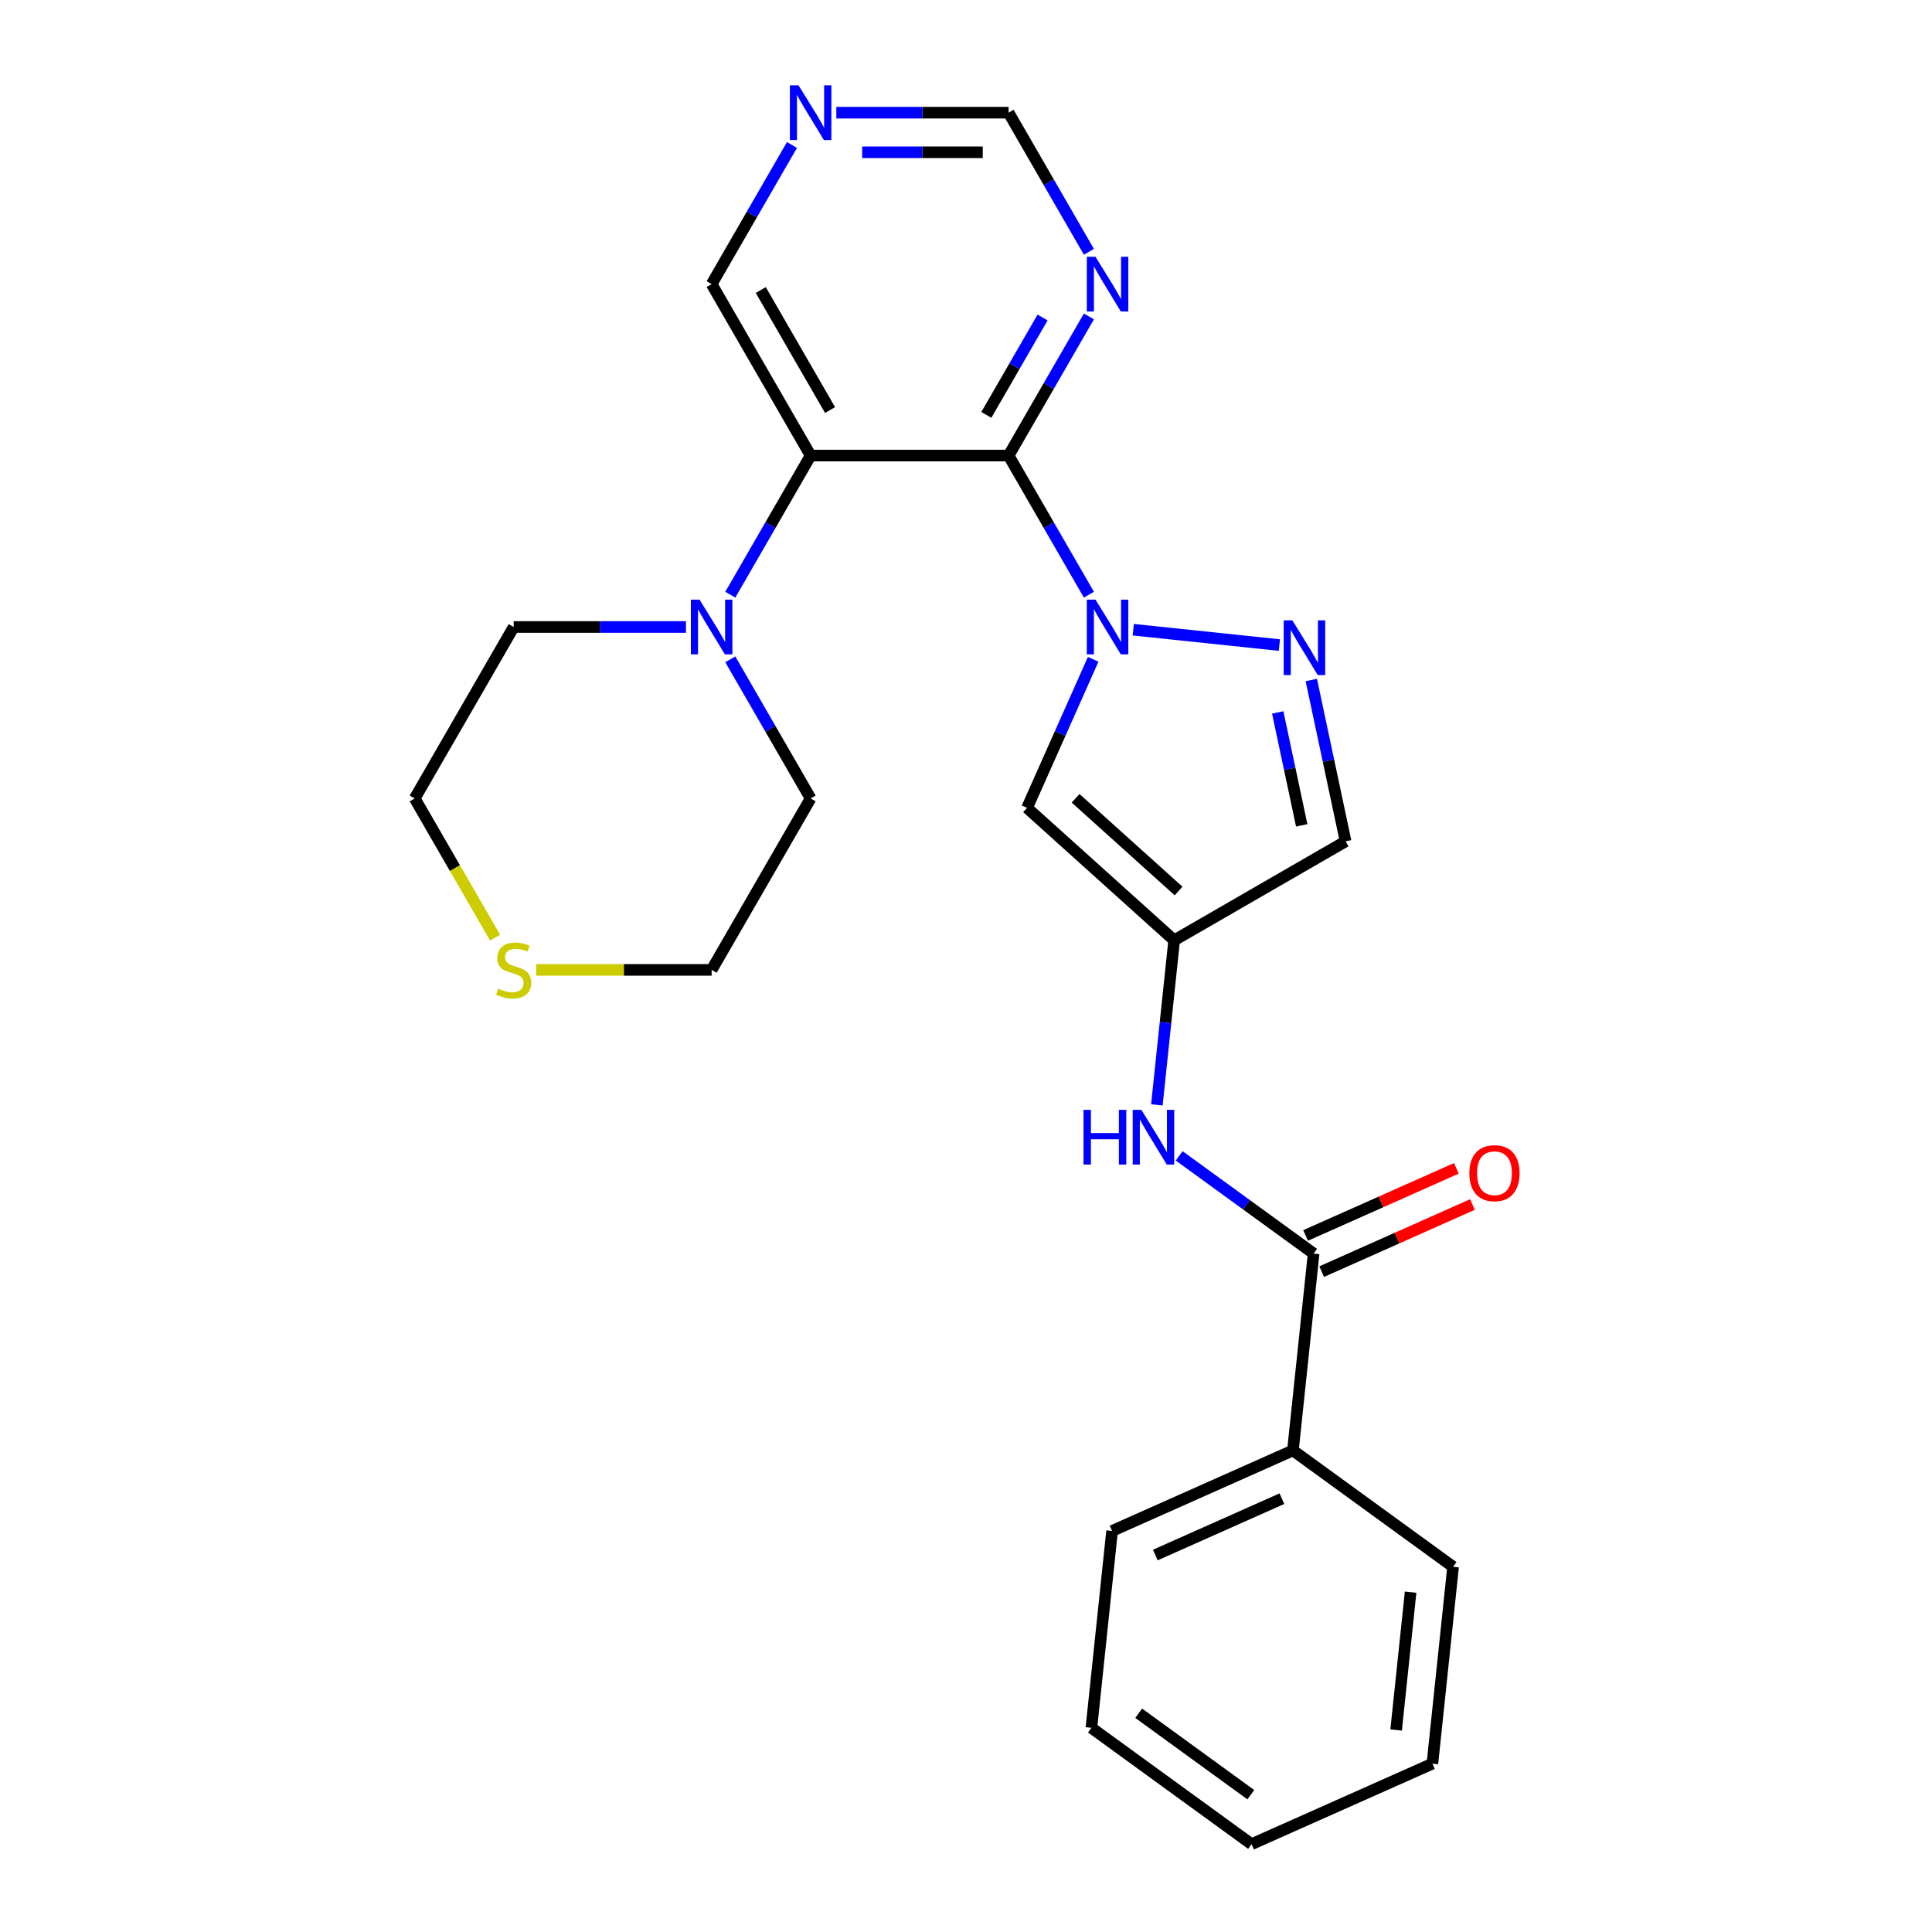 <?xml version='1.0' encoding='iso-8859-1'?>
<svg version='1.1' baseProfile='full'
              xmlns='http://www.w3.org/2000/svg'
                      xmlns:rdkit='http://www.rdkit.org/xml'
                      xmlns:xlink='http://www.w3.org/1999/xlink'
                  xml:space='preserve'
width='1000px' height='1000px' viewBox='0 0 1000 1000'>
<!-- END OF HEADER -->
<rect style='opacity:1.0;fill:#FFFFFF;stroke:none' width='1000' height='1000' x='0' y='0'> </rect>
<path class='bond-0' d='M 563.62,307.814 L 542.831,271.807' style='fill:none;fill-rule:evenodd;stroke:#0000FF;stroke-width:6px;stroke-linecap:butt;stroke-linejoin:miter;stroke-opacity:1' />
<path class='bond-0' d='M 542.831,271.807 L 522.042,235.799' style='fill:none;fill-rule:evenodd;stroke:#000000;stroke-width:6px;stroke-linecap:butt;stroke-linejoin:miter;stroke-opacity:1' />
<path class='bond-2' d='M 586.576,325.934 L 662.211,333.884' style='fill:none;fill-rule:evenodd;stroke:#0000FF;stroke-width:6px;stroke-linecap:butt;stroke-linejoin:miter;stroke-opacity:1' />
<path class='bond-3' d='M 565.83,341.258 L 548.714,379.7' style='fill:none;fill-rule:evenodd;stroke:#0000FF;stroke-width:6px;stroke-linecap:butt;stroke-linejoin:miter;stroke-opacity:1' />
<path class='bond-3' d='M 548.714,379.7 L 531.599,418.142' style='fill:none;fill-rule:evenodd;stroke:#000000;stroke-width:6px;stroke-linecap:butt;stroke-linejoin:miter;stroke-opacity:1' />
<path class='bond-1' d='M 522.042,235.799 L 419.578,235.799' style='fill:none;fill-rule:evenodd;stroke:#000000;stroke-width:6px;stroke-linecap:butt;stroke-linejoin:miter;stroke-opacity:1' />
<path class='bond-7' d='M 522.042,235.799 L 542.831,199.791' style='fill:none;fill-rule:evenodd;stroke:#000000;stroke-width:6px;stroke-linecap:butt;stroke-linejoin:miter;stroke-opacity:1' />
<path class='bond-7' d='M 542.831,199.791 L 563.62,163.783' style='fill:none;fill-rule:evenodd;stroke:#0000FF;stroke-width:6px;stroke-linecap:butt;stroke-linejoin:miter;stroke-opacity:1' />
<path class='bond-7' d='M 510.532,214.75 L 525.084,189.545' style='fill:none;fill-rule:evenodd;stroke:#000000;stroke-width:6px;stroke-linecap:butt;stroke-linejoin:miter;stroke-opacity:1' />
<path class='bond-7' d='M 525.084,189.545 L 539.636,164.339' style='fill:none;fill-rule:evenodd;stroke:#0000FF;stroke-width:6px;stroke-linecap:butt;stroke-linejoin:miter;stroke-opacity:1' />
<path class='bond-5' d='M 419.578,235.799 L 398.788,271.807' style='fill:none;fill-rule:evenodd;stroke:#000000;stroke-width:6px;stroke-linecap:butt;stroke-linejoin:miter;stroke-opacity:1' />
<path class='bond-5' d='M 398.788,271.807 L 377.999,307.814' style='fill:none;fill-rule:evenodd;stroke:#0000FF;stroke-width:6px;stroke-linecap:butt;stroke-linejoin:miter;stroke-opacity:1' />
<path class='bond-15' d='M 419.578,235.799 L 368.345,147.062' style='fill:none;fill-rule:evenodd;stroke:#000000;stroke-width:6px;stroke-linecap:butt;stroke-linejoin:miter;stroke-opacity:1' />
<path class='bond-15' d='M 429.64,212.242 L 393.777,150.126' style='fill:none;fill-rule:evenodd;stroke:#000000;stroke-width:6px;stroke-linecap:butt;stroke-linejoin:miter;stroke-opacity:1' />
<path class='bond-9' d='M 678.732,351.968 L 687.607,393.72' style='fill:none;fill-rule:evenodd;stroke:#0000FF;stroke-width:6px;stroke-linecap:butt;stroke-linejoin:miter;stroke-opacity:1' />
<path class='bond-9' d='M 687.607,393.72 L 696.482,435.472' style='fill:none;fill-rule:evenodd;stroke:#000000;stroke-width:6px;stroke-linecap:butt;stroke-linejoin:miter;stroke-opacity:1' />
<path class='bond-9' d='M 661.35,368.754 L 667.562,397.981' style='fill:none;fill-rule:evenodd;stroke:#0000FF;stroke-width:6px;stroke-linecap:butt;stroke-linejoin:miter;stroke-opacity:1' />
<path class='bond-9' d='M 667.562,397.981 L 673.774,427.207' style='fill:none;fill-rule:evenodd;stroke:#000000;stroke-width:6px;stroke-linecap:butt;stroke-linejoin:miter;stroke-opacity:1' />
<path class='bond-4' d='M 531.599,418.142 L 607.745,486.704' style='fill:none;fill-rule:evenodd;stroke:#000000;stroke-width:6px;stroke-linecap:butt;stroke-linejoin:miter;stroke-opacity:1' />
<path class='bond-4' d='M 556.733,413.197 L 610.035,461.191' style='fill:none;fill-rule:evenodd;stroke:#000000;stroke-width:6px;stroke-linecap:butt;stroke-linejoin:miter;stroke-opacity:1' />
<path class='bond-8' d='M 607.745,486.704 L 603.268,529.295' style='fill:none;fill-rule:evenodd;stroke:#000000;stroke-width:6px;stroke-linecap:butt;stroke-linejoin:miter;stroke-opacity:1' />
<path class='bond-8' d='M 603.268,529.295 L 598.792,571.886' style='fill:none;fill-rule:evenodd;stroke:#0000FF;stroke-width:6px;stroke-linecap:butt;stroke-linejoin:miter;stroke-opacity:1' />
<path class='bond-25' d='M 607.745,486.704 L 696.482,435.472' style='fill:none;fill-rule:evenodd;stroke:#000000;stroke-width:6px;stroke-linecap:butt;stroke-linejoin:miter;stroke-opacity:1' />
<path class='bond-16' d='M 377.999,341.258 L 398.788,377.265' style='fill:none;fill-rule:evenodd;stroke:#0000FF;stroke-width:6px;stroke-linecap:butt;stroke-linejoin:miter;stroke-opacity:1' />
<path class='bond-16' d='M 398.788,377.265 L 419.578,413.273' style='fill:none;fill-rule:evenodd;stroke:#000000;stroke-width:6px;stroke-linecap:butt;stroke-linejoin:miter;stroke-opacity:1' />
<path class='bond-17' d='M 355.044,324.536 L 310.462,324.536' style='fill:none;fill-rule:evenodd;stroke:#0000FF;stroke-width:6px;stroke-linecap:butt;stroke-linejoin:miter;stroke-opacity:1' />
<path class='bond-17' d='M 310.462,324.536 L 265.88,324.536' style='fill:none;fill-rule:evenodd;stroke:#000000;stroke-width:6px;stroke-linecap:butt;stroke-linejoin:miter;stroke-opacity:1' />
<path class='bond-6' d='M 679.93,648.835 L 645.133,623.554' style='fill:none;fill-rule:evenodd;stroke:#000000;stroke-width:6px;stroke-linecap:butt;stroke-linejoin:miter;stroke-opacity:1' />
<path class='bond-6' d='M 645.133,623.554 L 610.336,598.272' style='fill:none;fill-rule:evenodd;stroke:#0000FF;stroke-width:6px;stroke-linecap:butt;stroke-linejoin:miter;stroke-opacity:1' />
<path class='bond-11' d='M 684.098,658.196 L 723.12,640.822' style='fill:none;fill-rule:evenodd;stroke:#000000;stroke-width:6px;stroke-linecap:butt;stroke-linejoin:miter;stroke-opacity:1' />
<path class='bond-11' d='M 723.12,640.822 L 762.142,623.448' style='fill:none;fill-rule:evenodd;stroke:#FF0000;stroke-width:6px;stroke-linecap:butt;stroke-linejoin:miter;stroke-opacity:1' />
<path class='bond-11' d='M 675.762,639.475 L 714.785,622.101' style='fill:none;fill-rule:evenodd;stroke:#000000;stroke-width:6px;stroke-linecap:butt;stroke-linejoin:miter;stroke-opacity:1' />
<path class='bond-11' d='M 714.785,622.101 L 753.807,604.727' style='fill:none;fill-rule:evenodd;stroke:#FF0000;stroke-width:6px;stroke-linecap:butt;stroke-linejoin:miter;stroke-opacity:1' />
<path class='bond-13' d='M 679.93,648.835 L 669.219,750.739' style='fill:none;fill-rule:evenodd;stroke:#000000;stroke-width:6px;stroke-linecap:butt;stroke-linejoin:miter;stroke-opacity:1' />
<path class='bond-14' d='M 563.62,130.34 L 542.831,94.332' style='fill:none;fill-rule:evenodd;stroke:#0000FF;stroke-width:6px;stroke-linecap:butt;stroke-linejoin:miter;stroke-opacity:1' />
<path class='bond-14' d='M 542.831,94.332 L 522.042,58.325' style='fill:none;fill-rule:evenodd;stroke:#000000;stroke-width:6px;stroke-linecap:butt;stroke-linejoin:miter;stroke-opacity:1' />
<path class='bond-10' d='M 432.879,58.325 L 477.461,58.325' style='fill:none;fill-rule:evenodd;stroke:#0000FF;stroke-width:6px;stroke-linecap:butt;stroke-linejoin:miter;stroke-opacity:1' />
<path class='bond-10' d='M 477.461,58.325 L 522.042,58.325' style='fill:none;fill-rule:evenodd;stroke:#000000;stroke-width:6px;stroke-linecap:butt;stroke-linejoin:miter;stroke-opacity:1' />
<path class='bond-10' d='M 446.254,78.818 L 477.461,78.818' style='fill:none;fill-rule:evenodd;stroke:#0000FF;stroke-width:6px;stroke-linecap:butt;stroke-linejoin:miter;stroke-opacity:1' />
<path class='bond-10' d='M 477.461,78.818 L 508.668,78.818' style='fill:none;fill-rule:evenodd;stroke:#000000;stroke-width:6px;stroke-linecap:butt;stroke-linejoin:miter;stroke-opacity:1' />
<path class='bond-26' d='M 409.923,75.046 L 389.134,111.054' style='fill:none;fill-rule:evenodd;stroke:#0000FF;stroke-width:6px;stroke-linecap:butt;stroke-linejoin:miter;stroke-opacity:1' />
<path class='bond-26' d='M 389.134,111.054 L 368.345,147.062' style='fill:none;fill-rule:evenodd;stroke:#000000;stroke-width:6px;stroke-linecap:butt;stroke-linejoin:miter;stroke-opacity:1' />
<path class='bond-12' d='M 256.249,485.328 L 235.449,449.301' style='fill:none;fill-rule:evenodd;stroke:#CCCC00;stroke-width:6px;stroke-linecap:butt;stroke-linejoin:miter;stroke-opacity:1' />
<path class='bond-12' d='M 235.449,449.301 L 214.648,413.273' style='fill:none;fill-rule:evenodd;stroke:#000000;stroke-width:6px;stroke-linecap:butt;stroke-linejoin:miter;stroke-opacity:1' />
<path class='bond-27' d='M 277.522,502.01 L 322.934,502.01' style='fill:none;fill-rule:evenodd;stroke:#CCCC00;stroke-width:6px;stroke-linecap:butt;stroke-linejoin:miter;stroke-opacity:1' />
<path class='bond-27' d='M 322.934,502.01 L 368.345,502.01' style='fill:none;fill-rule:evenodd;stroke:#000000;stroke-width:6px;stroke-linecap:butt;stroke-linejoin:miter;stroke-opacity:1' />
<path class='bond-20' d='M 669.219,750.739 L 575.613,792.415' style='fill:none;fill-rule:evenodd;stroke:#000000;stroke-width:6px;stroke-linecap:butt;stroke-linejoin:miter;stroke-opacity:1' />
<path class='bond-20' d='M 663.514,775.711 L 597.989,804.885' style='fill:none;fill-rule:evenodd;stroke:#000000;stroke-width:6px;stroke-linecap:butt;stroke-linejoin:miter;stroke-opacity:1' />
<path class='bond-21' d='M 669.219,750.739 L 752.115,810.966' style='fill:none;fill-rule:evenodd;stroke:#000000;stroke-width:6px;stroke-linecap:butt;stroke-linejoin:miter;stroke-opacity:1' />
<path class='bond-18' d='M 419.578,413.273 L 368.345,502.01' style='fill:none;fill-rule:evenodd;stroke:#000000;stroke-width:6px;stroke-linecap:butt;stroke-linejoin:miter;stroke-opacity:1' />
<path class='bond-19' d='M 265.88,324.536 L 214.648,413.273' style='fill:none;fill-rule:evenodd;stroke:#000000;stroke-width:6px;stroke-linecap:butt;stroke-linejoin:miter;stroke-opacity:1' />
<path class='bond-23' d='M 575.613,792.415 L 564.903,894.318' style='fill:none;fill-rule:evenodd;stroke:#000000;stroke-width:6px;stroke-linecap:butt;stroke-linejoin:miter;stroke-opacity:1' />
<path class='bond-22' d='M 752.115,810.966 L 741.405,912.869' style='fill:none;fill-rule:evenodd;stroke:#000000;stroke-width:6px;stroke-linecap:butt;stroke-linejoin:miter;stroke-opacity:1' />
<path class='bond-22' d='M 730.128,824.109 L 722.631,895.442' style='fill:none;fill-rule:evenodd;stroke:#000000;stroke-width:6px;stroke-linecap:butt;stroke-linejoin:miter;stroke-opacity:1' />
<path class='bond-24' d='M 741.405,912.869 L 647.798,954.545' style='fill:none;fill-rule:evenodd;stroke:#000000;stroke-width:6px;stroke-linecap:butt;stroke-linejoin:miter;stroke-opacity:1' />
<path class='bond-28' d='M 564.903,894.318 L 647.798,954.545' style='fill:none;fill-rule:evenodd;stroke:#000000;stroke-width:6px;stroke-linecap:butt;stroke-linejoin:miter;stroke-opacity:1' />
<path class='bond-28' d='M 589.383,886.773 L 647.41,928.932' style='fill:none;fill-rule:evenodd;stroke:#000000;stroke-width:6px;stroke-linecap:butt;stroke-linejoin:miter;stroke-opacity:1' />
<path  class='atom-0' d='M 567.015 310.376
L 576.295 325.376
Q 577.215 326.856, 578.695 329.536
Q 580.175 332.216, 580.255 332.376
L 580.255 310.376
L 584.015 310.376
L 584.015 338.696
L 580.135 338.696
L 570.175 322.296
Q 569.015 320.376, 567.775 318.176
Q 566.575 315.976, 566.215 315.296
L 566.215 338.696
L 562.535 338.696
L 562.535 310.376
L 567.015 310.376
' fill='#0000FF'/>
<path  class='atom-3' d='M 668.918 321.086
L 678.198 336.086
Q 679.118 337.566, 680.598 340.246
Q 682.078 342.926, 682.158 343.086
L 682.158 321.086
L 685.918 321.086
L 685.918 349.406
L 682.038 349.406
L 672.078 333.006
Q 670.918 331.086, 669.678 328.886
Q 668.478 326.686, 668.118 326.006
L 668.118 349.406
L 664.438 349.406
L 664.438 321.086
L 668.918 321.086
' fill='#0000FF'/>
<path  class='atom-6' d='M 362.085 310.376
L 371.365 325.376
Q 372.285 326.856, 373.765 329.536
Q 375.245 332.216, 375.325 332.376
L 375.325 310.376
L 379.085 310.376
L 379.085 338.696
L 375.205 338.696
L 365.245 322.296
Q 364.085 320.376, 362.845 318.176
Q 361.645 315.976, 361.285 315.296
L 361.285 338.696
L 357.605 338.696
L 357.605 310.376
L 362.085 310.376
' fill='#0000FF'/>
<path  class='atom-8' d='M 567.015 132.902
L 576.295 147.902
Q 577.215 149.382, 578.695 152.062
Q 580.175 154.742, 580.255 154.902
L 580.255 132.902
L 584.015 132.902
L 584.015 161.222
L 580.135 161.222
L 570.175 144.822
Q 569.015 142.902, 567.775 140.702
Q 566.575 138.502, 566.215 137.822
L 566.215 161.222
L 562.535 161.222
L 562.535 132.902
L 567.015 132.902
' fill='#0000FF'/>
<path  class='atom-9' d='M 560.814 574.448
L 564.654 574.448
L 564.654 586.488
L 579.134 586.488
L 579.134 574.448
L 582.974 574.448
L 582.974 602.768
L 579.134 602.768
L 579.134 589.688
L 564.654 589.688
L 564.654 602.768
L 560.814 602.768
L 560.814 574.448
' fill='#0000FF'/>
<path  class='atom-9' d='M 590.774 574.448
L 600.054 589.448
Q 600.974 590.928, 602.454 593.608
Q 603.934 596.288, 604.014 596.448
L 604.014 574.448
L 607.774 574.448
L 607.774 602.768
L 603.894 602.768
L 593.934 586.368
Q 592.774 584.448, 591.534 582.248
Q 590.334 580.048, 589.974 579.368
L 589.974 602.768
L 586.294 602.768
L 586.294 574.448
L 590.774 574.448
' fill='#0000FF'/>
<path  class='atom-11' d='M 413.318 44.165
L 422.598 59.165
Q 423.518 60.645, 424.998 63.325
Q 426.478 66.005, 426.558 66.165
L 426.558 44.165
L 430.318 44.165
L 430.318 72.485
L 426.438 72.485
L 416.478 56.085
Q 415.318 54.165, 414.078 51.965
Q 412.878 49.765, 412.518 49.085
L 412.518 72.485
L 408.838 72.485
L 408.838 44.165
L 413.318 44.165
' fill='#0000FF'/>
<path  class='atom-12' d='M 760.536 607.239
Q 760.536 600.439, 763.896 596.639
Q 767.256 592.839, 773.536 592.839
Q 779.816 592.839, 783.176 596.639
Q 786.536 600.439, 786.536 607.239
Q 786.536 614.119, 783.136 618.039
Q 779.736 621.919, 773.536 621.919
Q 767.296 621.919, 763.896 618.039
Q 760.536 614.159, 760.536 607.239
M 773.536 618.719
Q 777.856 618.719, 780.176 615.839
Q 782.536 612.919, 782.536 607.239
Q 782.536 601.679, 780.176 598.879
Q 777.856 596.039, 773.536 596.039
Q 769.216 596.039, 766.856 598.839
Q 764.536 601.639, 764.536 607.239
Q 764.536 612.959, 766.856 615.839
Q 769.216 618.719, 773.536 618.719
' fill='#FF0000'/>
<path  class='atom-13' d='M 257.88 511.73
Q 258.2 511.85, 259.52 512.41
Q 260.84 512.97, 262.28 513.33
Q 263.76 513.65, 265.2 513.65
Q 267.88 513.65, 269.44 512.37
Q 271 511.05, 271 508.77
Q 271 507.21, 270.2 506.25
Q 269.44 505.29, 268.24 504.77
Q 267.04 504.25, 265.04 503.65
Q 262.52 502.89, 261 502.17
Q 259.52 501.45, 258.44 499.93
Q 257.4 498.41, 257.4 495.85
Q 257.4 492.29, 259.8 490.09
Q 262.24 487.89, 267.04 487.89
Q 270.32 487.89, 274.04 489.45
L 273.12 492.53
Q 269.72 491.13, 267.16 491.13
Q 264.4 491.13, 262.88 492.29
Q 261.36 493.41, 261.4 495.37
Q 261.4 496.89, 262.16 497.81
Q 262.96 498.73, 264.08 499.25
Q 265.24 499.77, 267.16 500.37
Q 269.72 501.17, 271.24 501.97
Q 272.76 502.77, 273.84 504.41
Q 274.96 506.01, 274.96 508.77
Q 274.96 512.69, 272.32 514.81
Q 269.72 516.89, 265.36 516.89
Q 262.84 516.89, 260.92 516.33
Q 259.04 515.81, 256.8 514.89
L 257.88 511.73
' fill='#CCCC00'/>
</svg>
